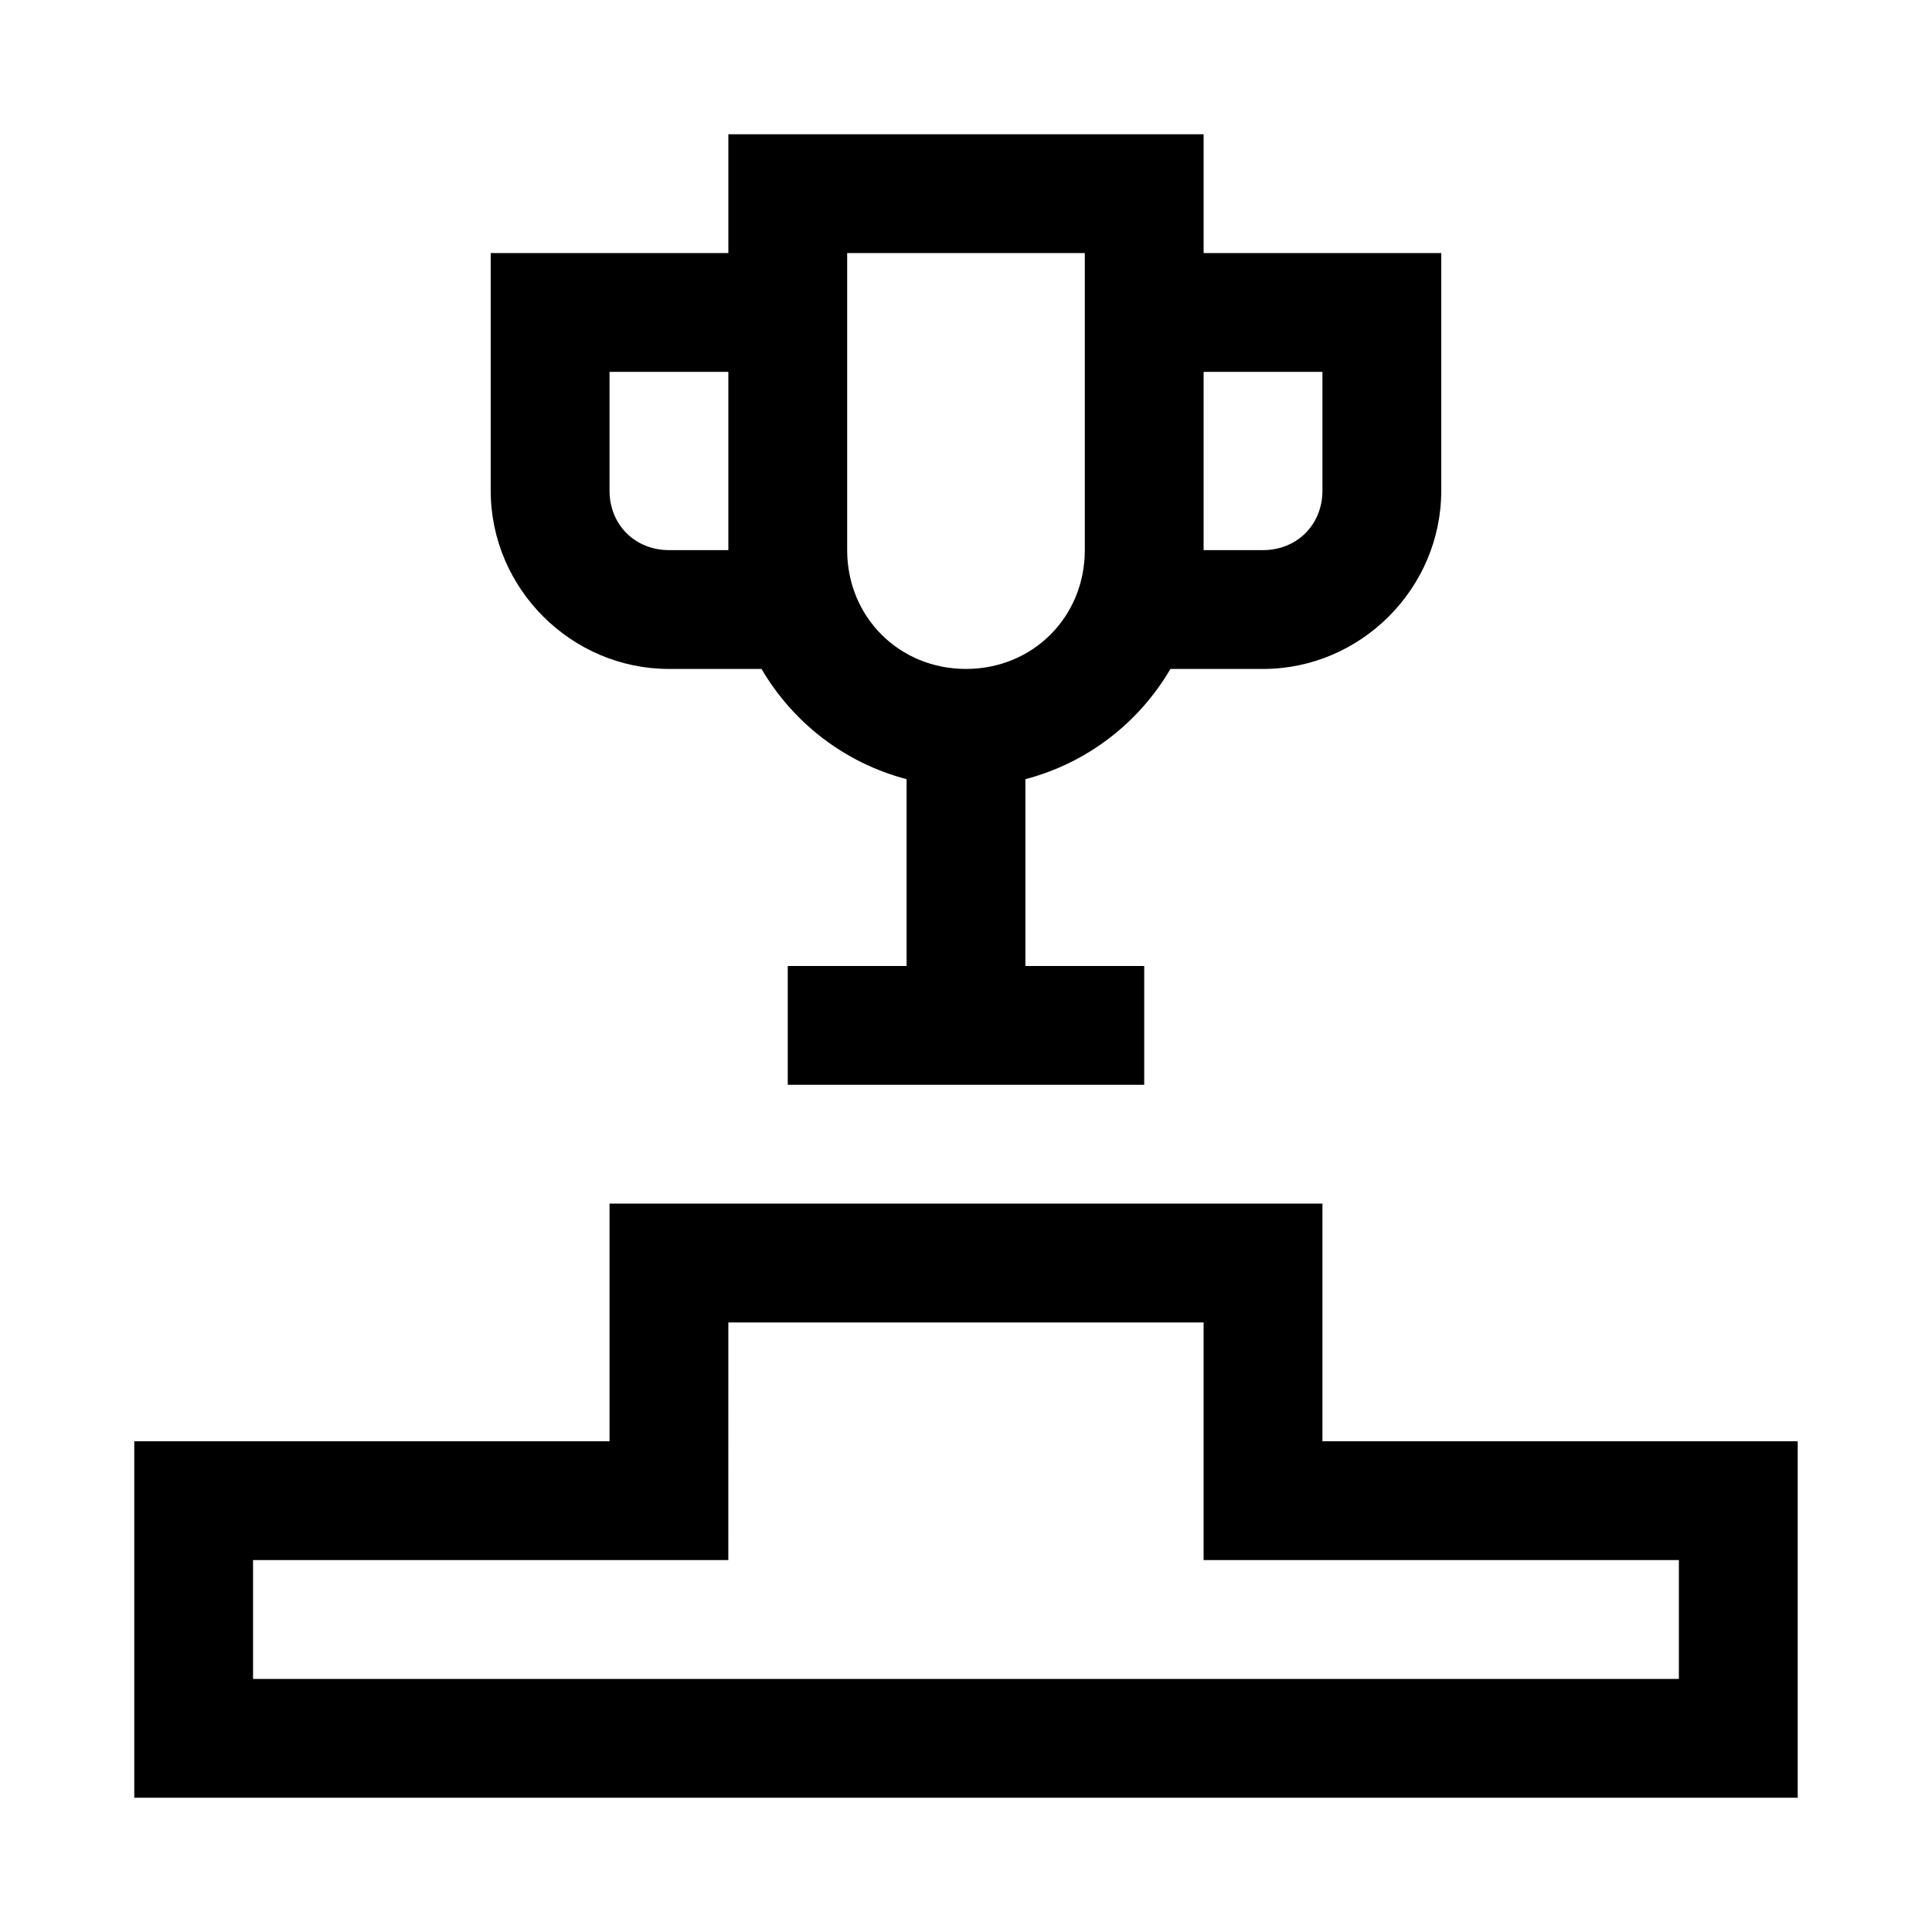 <?xml version="1.0" encoding="UTF-8"?>
<!-- Uploaded to: ICON Repo, www.svgrepo.com, Generator: ICON Repo Mixer Tools -->
<svg fill="#000000" width="800px" height="800px" version="1.1" viewBox="144 144 512 512" xmlns="http://www.w3.org/2000/svg">
 <path d="m337.02 179.58v31.488h-62.977v62.977c0 25.895 21.34 47.23 47.23 47.23h24.539c8.363 14.289 22.074 24.926 38.438 29.211v49.508l-31.488 0.004v31.488h94.465v-31.488h-31.488v-49.508c16.363-4.285 30.074-14.926 38.438-29.211h24.539c25.895 0 47.23-21.34 47.23-47.23v-62.977l-62.973-0.004v-31.488zm31.488 31.488h62.977v78.719c0 17.719-13.77 31.488-31.488 31.488-17.715 0-31.488-13.77-31.488-31.488zm-62.977 31.488h31.488v47.23h-15.746c-8.996 0-15.742-6.75-15.742-15.742zm157.44 0h31.488v31.488c0 8.996-6.75 15.742-15.742 15.742h-15.746zm-157.44 220.42v62.977l-125.95-0.004v94.465h440.83v-94.465h-125.95v-62.977zm31.488 31.488h125.95v62.977h125.95v31.488h-377.86v-31.488h125.95z"/>
</svg>